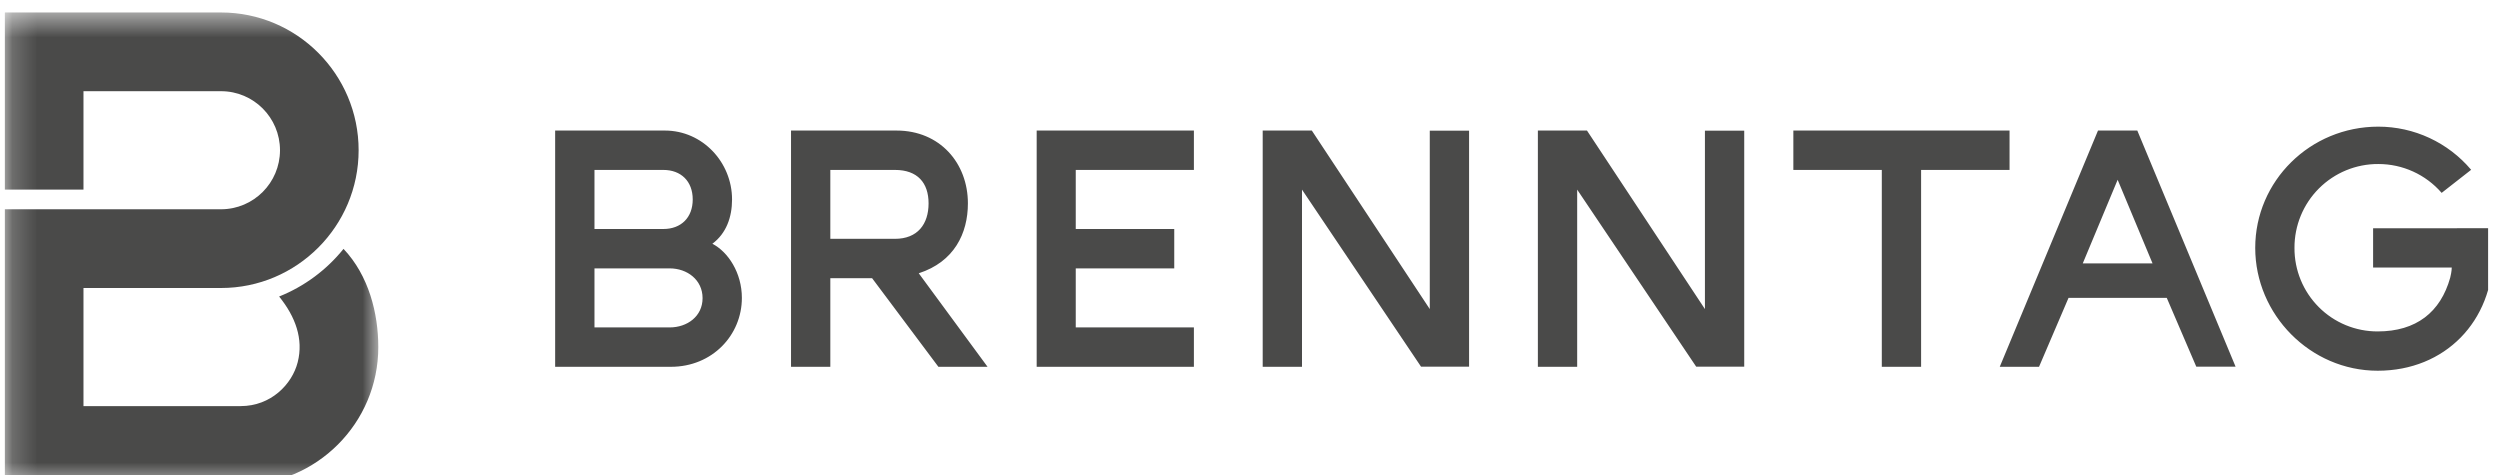 <?xml version="1.0" encoding="UTF-8"?> <svg xmlns="http://www.w3.org/2000/svg" width="100" height="19" viewBox="0 0 100 19" fill="none"><g clip-path="url(#clip0_1_14591)"><mask id="mask0_1_14591" style="mask-type:luminance" maskUnits="userSpaceOnUse" x="0" y="0" width="16" height="20"><path d="M0.194 0.5H15.213V19.398H0.194V0.5Z" fill="white"></path></mask><g mask="url(#mask0_1_14591)"><path d="M13.741 9.955C13.059 10.801 12.173 11.457 11.165 11.861C11.816 12.665 12.146 13.559 11.908 14.489C11.682 15.376 10.835 16.244 9.628 16.244H3.339V11.52H8.842C11.877 11.52 14.345 9.048 14.345 6.009C14.345 2.97 11.877 0.499 8.842 0.499H0.194V7.583H3.339V3.648H8.842C10.144 3.648 11.199 4.705 11.2 6.009C11.199 7.313 10.144 8.369 8.842 8.371H0.194V19.396H9.628C12.662 19.396 15.132 16.924 15.132 13.886C15.132 12.537 14.753 11.024 13.741 9.955Z" fill="#4A4A49"></path></g><path d="M99.639 9.129C99.687 9.473 99.714 9.82 99.721 10.168C99.721 12.844 97.808 14.829 95.108 14.829C92.407 14.829 90.209 12.58 90.209 9.915C90.209 7.239 92.407 5.066 95.132 5.066C96.564 5.066 97.921 5.697 98.846 6.792L97.666 7.715C97.029 6.98 96.104 6.559 95.132 6.561C94.242 6.556 93.387 6.908 92.757 7.538C92.127 8.168 91.775 9.025 91.779 9.916C91.774 10.802 92.123 11.653 92.748 12.281C93.373 12.909 94.222 13.26 95.108 13.257C96.648 13.257 97.622 12.488 98.008 11.108C98.025 11.048 98.07 10.833 98.07 10.702H94.924V9.13L99.639 9.129ZM89.423 14.666L85.492 5.222H83.92L79.99 14.672H81.561L82.741 11.916H86.671L87.851 14.666H89.423ZM84.706 7.191L86.102 10.537H83.31L84.706 7.191ZM71.734 5.222V6.797H75.272V14.672H76.844V6.797H80.382V5.222H71.734ZM68.197 12.363L63.479 5.222H61.515V14.672H63.087V7.585L67.847 14.666H69.769V5.228H68.197V12.363ZM57.191 12.363L52.473 5.222H50.508V14.672H52.08V7.585L56.841 14.666H58.763V5.228H57.191V12.363ZM47.756 5.222H41.467V14.672H47.756V13.097H43.03V10.735H46.97V9.16H43.03V6.797H47.756V5.222ZM28.495 9.75C29.049 9.337 29.282 8.69 29.282 7.978C29.282 6.492 28.103 5.222 26.596 5.222H22.206V14.672H26.835C28.495 14.672 29.675 13.402 29.675 11.916C29.675 10.911 29.124 10.076 28.495 9.75ZM27.709 7.978C27.709 8.709 27.238 9.16 26.534 9.16H23.779V6.797H26.534C27.238 6.797 27.709 7.248 27.709 7.978ZM23.779 13.097V10.735H26.785C27.489 10.735 28.103 11.194 28.103 11.925C28.103 12.655 27.489 13.097 26.785 13.097H23.779ZM39.502 14.672L36.75 10.931C38.168 10.473 38.716 9.336 38.716 8.135C38.716 6.524 37.596 5.222 35.862 5.222H31.641V14.672H33.213V11.128H34.884L37.536 14.672H39.502ZM35.799 6.797C36.704 6.797 37.143 7.317 37.143 8.135C37.143 8.965 36.704 9.553 35.799 9.553H33.213V6.797H35.799Z" fill="#4A4A49"></path></g><defs><clipPath id="clip0_1_14591"><rect width="99.524" height="19" fill="white"></rect></clipPath></defs></svg> 